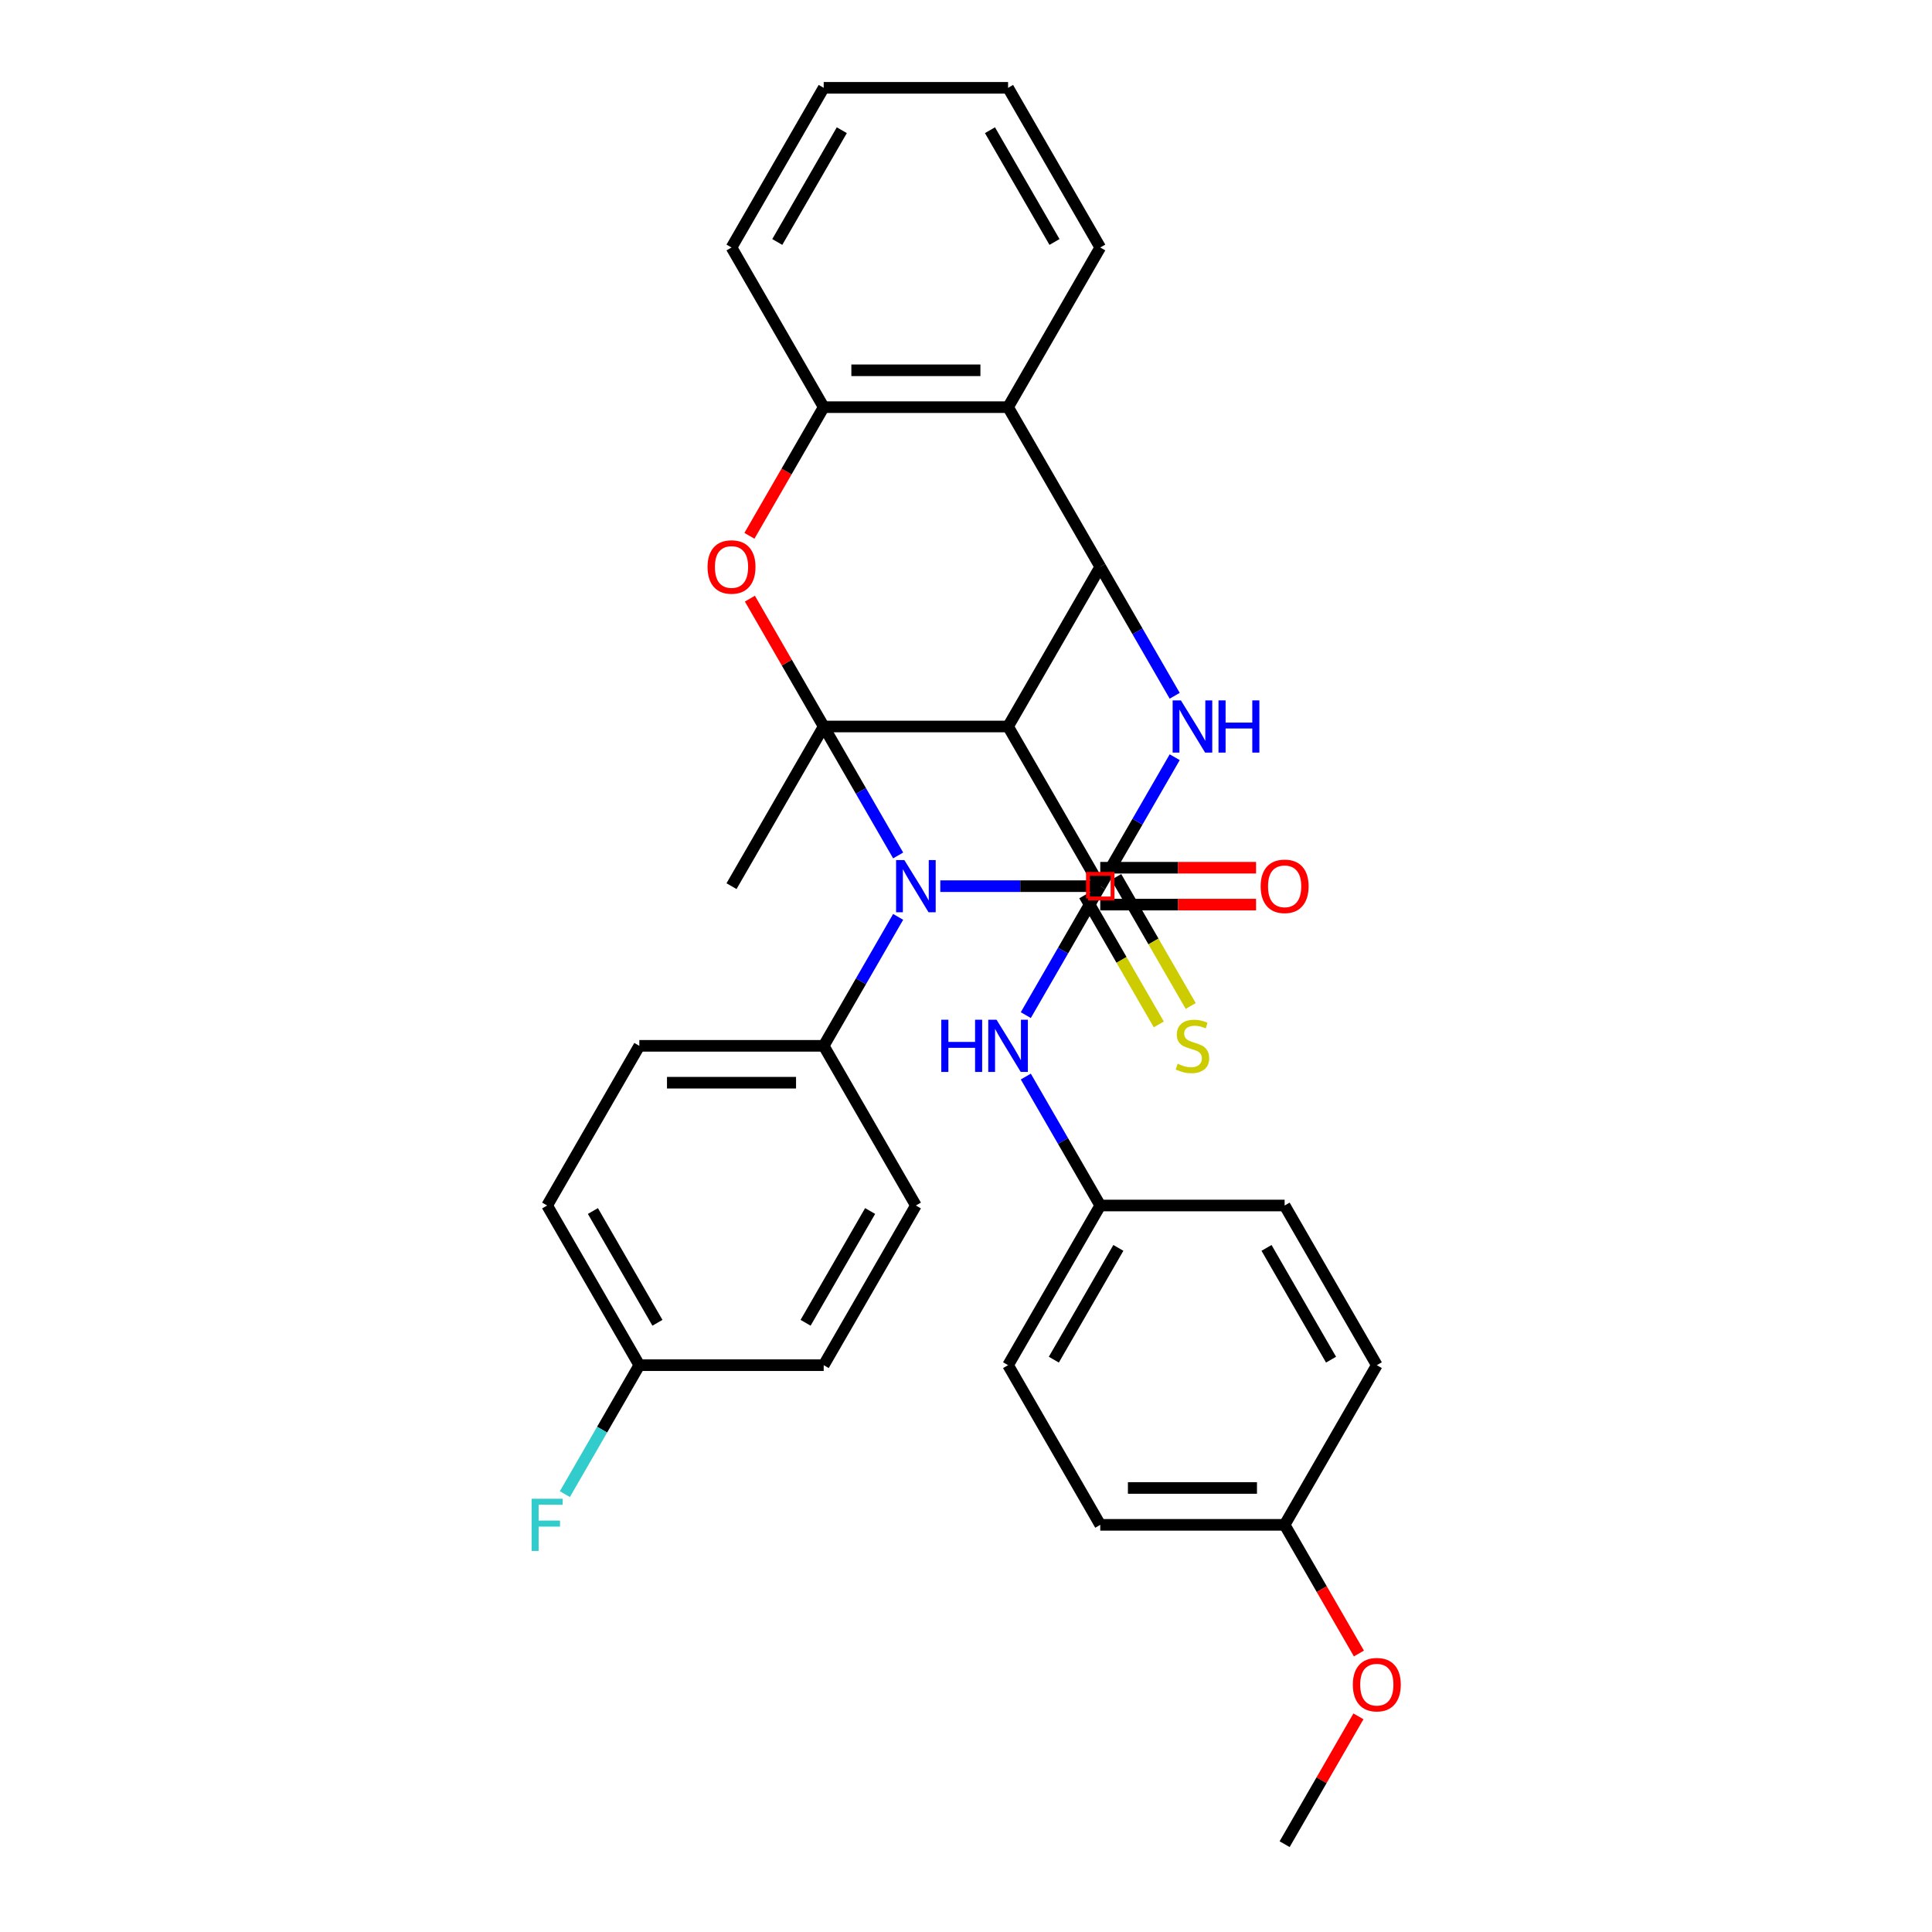 <?xml version='1.0' encoding='iso-8859-1'?>
<svg version='1.1' baseProfile='full'
              xmlns='http://www.w3.org/2000/svg'
                      xmlns:rdkit='http://www.rdkit.org/xml'
                      xmlns:xlink='http://www.w3.org/1999/xlink'
                  xml:space='preserve'
width='1000px' height='1000px' viewBox='0 0 1000 1000'>
<!-- END OF HEADER -->
<rect style='opacity:1.0;fill:#FFFFFF;stroke:none' width='1000' height='1000' x='0' y='0'> </rect>
<path class='bond-0' d='M 426.346,376.033 L 445.614,409.406' style='fill:none;fill-rule:evenodd;stroke:#000000;stroke-width:6px;stroke-linecap:butt;stroke-linejoin:miter;stroke-opacity:1' />
<path class='bond-0' d='M 445.614,409.406 L 464.882,442.779' style='fill:none;fill-rule:evenodd;stroke:#0000FF;stroke-width:6px;stroke-linecap:butt;stroke-linejoin:miter;stroke-opacity:1' />
<path class='bond-2' d='M 426.346,376.033 L 521.776,376.033' style='fill:none;fill-rule:evenodd;stroke:#000000;stroke-width:6px;stroke-linecap:butt;stroke-linejoin:miter;stroke-opacity:1' />
<path class='bond-5' d='M 426.346,376.033 L 407.243,342.946' style='fill:none;fill-rule:evenodd;stroke:#000000;stroke-width:6px;stroke-linecap:butt;stroke-linejoin:miter;stroke-opacity:1' />
<path class='bond-5' d='M 407.243,342.946 L 388.141,309.86' style='fill:none;fill-rule:evenodd;stroke:#FF0000;stroke-width:6px;stroke-linecap:butt;stroke-linejoin:miter;stroke-opacity:1' />
<path class='bond-13' d='M 426.346,376.033 L 378.631,458.678' style='fill:none;fill-rule:evenodd;stroke:#000000;stroke-width:6px;stroke-linecap:butt;stroke-linejoin:miter;stroke-opacity:1' />
<path class='bond-1' d='M 486.696,458.678 L 528.093,458.678' style='fill:none;fill-rule:evenodd;stroke:#0000FF;stroke-width:6px;stroke-linecap:butt;stroke-linejoin:miter;stroke-opacity:1' />
<path class='bond-1' d='M 528.093,458.678 L 569.491,458.678' style='fill:none;fill-rule:evenodd;stroke:#000000;stroke-width:6px;stroke-linecap:butt;stroke-linejoin:miter;stroke-opacity:1' />
<path class='bond-10' d='M 464.882,474.576 L 445.614,507.949' style='fill:none;fill-rule:evenodd;stroke:#0000FF;stroke-width:6px;stroke-linecap:butt;stroke-linejoin:miter;stroke-opacity:1' />
<path class='bond-10' d='M 445.614,507.949 L 426.346,541.322' style='fill:none;fill-rule:evenodd;stroke:#000000;stroke-width:6px;stroke-linecap:butt;stroke-linejoin:miter;stroke-opacity:1' />
<path class='bond-11' d='M 561.226,463.449 L 580.505,496.841' style='fill:none;fill-rule:evenodd;stroke:#000000;stroke-width:6px;stroke-linecap:butt;stroke-linejoin:miter;stroke-opacity:1' />
<path class='bond-11' d='M 580.505,496.841 L 599.784,530.233' style='fill:none;fill-rule:evenodd;stroke:#CCCC00;stroke-width:6px;stroke-linecap:butt;stroke-linejoin:miter;stroke-opacity:1' />
<path class='bond-11' d='M 577.755,453.906 L 597.034,487.298' style='fill:none;fill-rule:evenodd;stroke:#000000;stroke-width:6px;stroke-linecap:butt;stroke-linejoin:miter;stroke-opacity:1' />
<path class='bond-11' d='M 597.034,487.298 L 616.313,520.69' style='fill:none;fill-rule:evenodd;stroke:#CCCC00;stroke-width:6px;stroke-linecap:butt;stroke-linejoin:miter;stroke-opacity:1' />
<path class='bond-33' d='M 569.491,458.678 L 588.758,425.305' style='fill:none;fill-rule:evenodd;stroke:#000000;stroke-width:6px;stroke-linecap:butt;stroke-linejoin:miter;stroke-opacity:1' />
<path class='bond-33' d='M 588.758,425.305 L 608.026,391.932' style='fill:none;fill-rule:evenodd;stroke:#0000FF;stroke-width:6px;stroke-linecap:butt;stroke-linejoin:miter;stroke-opacity:1' />
<path class='bond-4' d='M 521.776,376.033 L 569.491,293.388' style='fill:none;fill-rule:evenodd;stroke:#000000;stroke-width:6px;stroke-linecap:butt;stroke-linejoin:miter;stroke-opacity:1' />
<path class='bond-6' d='M 521.776,376.033 L 569.491,458.678' style='fill:none;fill-rule:evenodd;stroke:#000000;stroke-width:6px;stroke-linecap:butt;stroke-linejoin:miter;stroke-opacity:1' />
<path class='bond-3' d='M 608.026,360.134 L 588.758,326.761' style='fill:none;fill-rule:evenodd;stroke:#0000FF;stroke-width:6px;stroke-linecap:butt;stroke-linejoin:miter;stroke-opacity:1' />
<path class='bond-3' d='M 588.758,326.761 L 569.491,293.388' style='fill:none;fill-rule:evenodd;stroke:#000000;stroke-width:6px;stroke-linecap:butt;stroke-linejoin:miter;stroke-opacity:1' />
<path class='bond-32' d='M 569.491,293.388 L 521.776,210.744' style='fill:none;fill-rule:evenodd;stroke:#000000;stroke-width:6px;stroke-linecap:butt;stroke-linejoin:miter;stroke-opacity:1' />
<path class='bond-8' d='M 387.898,277.337 L 407.122,244.04' style='fill:none;fill-rule:evenodd;stroke:#FF0000;stroke-width:6px;stroke-linecap:butt;stroke-linejoin:miter;stroke-opacity:1' />
<path class='bond-8' d='M 407.122,244.04 L 426.346,210.744' style='fill:none;fill-rule:evenodd;stroke:#000000;stroke-width:6px;stroke-linecap:butt;stroke-linejoin:miter;stroke-opacity:1' />
<path class='bond-9' d='M 569.491,458.678 L 550.223,492.051' style='fill:none;fill-rule:evenodd;stroke:#000000;stroke-width:6px;stroke-linecap:butt;stroke-linejoin:miter;stroke-opacity:1' />
<path class='bond-9' d='M 550.223,492.051 L 530.955,525.424' style='fill:none;fill-rule:evenodd;stroke:#0000FF;stroke-width:6px;stroke-linecap:butt;stroke-linejoin:miter;stroke-opacity:1' />
<path class='bond-12' d='M 569.491,468.221 L 609.81,468.221' style='fill:none;fill-rule:evenodd;stroke:#000000;stroke-width:6px;stroke-linecap:butt;stroke-linejoin:miter;stroke-opacity:1' />
<path class='bond-12' d='M 609.81,468.221 L 650.129,468.221' style='fill:none;fill-rule:evenodd;stroke:#FF0000;stroke-width:6px;stroke-linecap:butt;stroke-linejoin:miter;stroke-opacity:1' />
<path class='bond-12' d='M 569.491,449.135 L 609.81,449.135' style='fill:none;fill-rule:evenodd;stroke:#000000;stroke-width:6px;stroke-linecap:butt;stroke-linejoin:miter;stroke-opacity:1' />
<path class='bond-12' d='M 609.81,449.135 L 650.129,449.135' style='fill:none;fill-rule:evenodd;stroke:#FF0000;stroke-width:6px;stroke-linecap:butt;stroke-linejoin:miter;stroke-opacity:1' />
<path class='bond-7' d='M 521.776,210.744 L 426.346,210.744' style='fill:none;fill-rule:evenodd;stroke:#000000;stroke-width:6px;stroke-linecap:butt;stroke-linejoin:miter;stroke-opacity:1' />
<path class='bond-7' d='M 507.461,191.658 L 440.66,191.658' style='fill:none;fill-rule:evenodd;stroke:#000000;stroke-width:6px;stroke-linecap:butt;stroke-linejoin:miter;stroke-opacity:1' />
<path class='bond-22' d='M 521.776,210.744 L 569.491,128.099' style='fill:none;fill-rule:evenodd;stroke:#000000;stroke-width:6px;stroke-linecap:butt;stroke-linejoin:miter;stroke-opacity:1' />
<path class='bond-27' d='M 426.346,210.744 L 378.631,128.099' style='fill:none;fill-rule:evenodd;stroke:#000000;stroke-width:6px;stroke-linecap:butt;stroke-linejoin:miter;stroke-opacity:1' />
<path class='bond-16' d='M 530.955,557.221 L 550.223,590.594' style='fill:none;fill-rule:evenodd;stroke:#0000FF;stroke-width:6px;stroke-linecap:butt;stroke-linejoin:miter;stroke-opacity:1' />
<path class='bond-16' d='M 550.223,590.594 L 569.491,623.967' style='fill:none;fill-rule:evenodd;stroke:#000000;stroke-width:6px;stroke-linecap:butt;stroke-linejoin:miter;stroke-opacity:1' />
<path class='bond-14' d='M 426.346,541.322 L 330.916,541.322' style='fill:none;fill-rule:evenodd;stroke:#000000;stroke-width:6px;stroke-linecap:butt;stroke-linejoin:miter;stroke-opacity:1' />
<path class='bond-14' d='M 412.031,560.408 L 345.231,560.408' style='fill:none;fill-rule:evenodd;stroke:#000000;stroke-width:6px;stroke-linecap:butt;stroke-linejoin:miter;stroke-opacity:1' />
<path class='bond-15' d='M 426.346,541.322 L 474.061,623.967' style='fill:none;fill-rule:evenodd;stroke:#000000;stroke-width:6px;stroke-linecap:butt;stroke-linejoin:miter;stroke-opacity:1' />
<path class='bond-19' d='M 330.916,541.322 L 283.201,623.967' style='fill:none;fill-rule:evenodd;stroke:#000000;stroke-width:6px;stroke-linecap:butt;stroke-linejoin:miter;stroke-opacity:1' />
<path class='bond-20' d='M 474.061,623.967 L 426.346,706.612' style='fill:none;fill-rule:evenodd;stroke:#000000;stroke-width:6px;stroke-linecap:butt;stroke-linejoin:miter;stroke-opacity:1' />
<path class='bond-20' d='M 450.375,626.821 L 416.974,684.672' style='fill:none;fill-rule:evenodd;stroke:#000000;stroke-width:6px;stroke-linecap:butt;stroke-linejoin:miter;stroke-opacity:1' />
<path class='bond-23' d='M 569.491,623.967 L 664.92,623.967' style='fill:none;fill-rule:evenodd;stroke:#000000;stroke-width:6px;stroke-linecap:butt;stroke-linejoin:miter;stroke-opacity:1' />
<path class='bond-24' d='M 569.491,623.967 L 521.776,706.612' style='fill:none;fill-rule:evenodd;stroke:#000000;stroke-width:6px;stroke-linecap:butt;stroke-linejoin:miter;stroke-opacity:1' />
<path class='bond-24' d='M 578.862,645.907 L 545.462,703.758' style='fill:none;fill-rule:evenodd;stroke:#000000;stroke-width:6px;stroke-linecap:butt;stroke-linejoin:miter;stroke-opacity:1' />
<path class='bond-17' d='M 330.916,706.612 L 426.346,706.612' style='fill:none;fill-rule:evenodd;stroke:#000000;stroke-width:6px;stroke-linecap:butt;stroke-linejoin:miter;stroke-opacity:1' />
<path class='bond-21' d='M 330.916,706.612 L 311.648,739.985' style='fill:none;fill-rule:evenodd;stroke:#000000;stroke-width:6px;stroke-linecap:butt;stroke-linejoin:miter;stroke-opacity:1' />
<path class='bond-21' d='M 311.648,739.985 L 292.38,773.358' style='fill:none;fill-rule:evenodd;stroke:#33CCCC;stroke-width:6px;stroke-linecap:butt;stroke-linejoin:miter;stroke-opacity:1' />
<path class='bond-34' d='M 330.916,706.612 L 283.201,623.967' style='fill:none;fill-rule:evenodd;stroke:#000000;stroke-width:6px;stroke-linecap:butt;stroke-linejoin:miter;stroke-opacity:1' />
<path class='bond-34' d='M 340.288,684.672 L 306.887,626.821' style='fill:none;fill-rule:evenodd;stroke:#000000;stroke-width:6px;stroke-linecap:butt;stroke-linejoin:miter;stroke-opacity:1' />
<path class='bond-18' d='M 664.92,789.256 L 569.491,789.256' style='fill:none;fill-rule:evenodd;stroke:#000000;stroke-width:6px;stroke-linecap:butt;stroke-linejoin:miter;stroke-opacity:1' />
<path class='bond-18' d='M 650.606,770.17 L 583.805,770.17' style='fill:none;fill-rule:evenodd;stroke:#000000;stroke-width:6px;stroke-linecap:butt;stroke-linejoin:miter;stroke-opacity:1' />
<path class='bond-28' d='M 664.92,789.256 L 684.144,822.553' style='fill:none;fill-rule:evenodd;stroke:#000000;stroke-width:6px;stroke-linecap:butt;stroke-linejoin:miter;stroke-opacity:1' />
<path class='bond-28' d='M 684.144,822.553 L 703.368,855.85' style='fill:none;fill-rule:evenodd;stroke:#FF0000;stroke-width:6px;stroke-linecap:butt;stroke-linejoin:miter;stroke-opacity:1' />
<path class='bond-36' d='M 664.92,789.256 L 712.635,706.612' style='fill:none;fill-rule:evenodd;stroke:#000000;stroke-width:6px;stroke-linecap:butt;stroke-linejoin:miter;stroke-opacity:1' />
<path class='bond-35' d='M 569.491,128.099 L 521.776,45.455' style='fill:none;fill-rule:evenodd;stroke:#000000;stroke-width:6px;stroke-linecap:butt;stroke-linejoin:miter;stroke-opacity:1' />
<path class='bond-35' d='M 545.804,125.245 L 512.404,67.394' style='fill:none;fill-rule:evenodd;stroke:#000000;stroke-width:6px;stroke-linecap:butt;stroke-linejoin:miter;stroke-opacity:1' />
<path class='bond-26' d='M 664.92,623.967 L 712.635,706.612' style='fill:none;fill-rule:evenodd;stroke:#000000;stroke-width:6px;stroke-linecap:butt;stroke-linejoin:miter;stroke-opacity:1' />
<path class='bond-26' d='M 655.549,645.907 L 688.949,703.758' style='fill:none;fill-rule:evenodd;stroke:#000000;stroke-width:6px;stroke-linecap:butt;stroke-linejoin:miter;stroke-opacity:1' />
<path class='bond-25' d='M 521.776,706.612 L 569.491,789.256' style='fill:none;fill-rule:evenodd;stroke:#000000;stroke-width:6px;stroke-linecap:butt;stroke-linejoin:miter;stroke-opacity:1' />
<path class='bond-31' d='M 378.631,128.099 L 426.346,45.455' style='fill:none;fill-rule:evenodd;stroke:#000000;stroke-width:6px;stroke-linecap:butt;stroke-linejoin:miter;stroke-opacity:1' />
<path class='bond-31' d='M 402.317,125.245 L 435.718,67.394' style='fill:none;fill-rule:evenodd;stroke:#000000;stroke-width:6px;stroke-linecap:butt;stroke-linejoin:miter;stroke-opacity:1' />
<path class='bond-29' d='M 703.126,888.372 L 684.023,921.459' style='fill:none;fill-rule:evenodd;stroke:#FF0000;stroke-width:6px;stroke-linecap:butt;stroke-linejoin:miter;stroke-opacity:1' />
<path class='bond-29' d='M 684.023,921.459 L 664.92,954.545' style='fill:none;fill-rule:evenodd;stroke:#000000;stroke-width:6px;stroke-linecap:butt;stroke-linejoin:miter;stroke-opacity:1' />
<path class='bond-30' d='M 521.776,45.455 L 426.346,45.455' style='fill:none;fill-rule:evenodd;stroke:#000000;stroke-width:6px;stroke-linecap:butt;stroke-linejoin:miter;stroke-opacity:1' />
<path  class='atom-1' d='M 468.087 445.165
L 476.943 459.479
Q 477.821 460.892, 479.233 463.449
Q 480.645 466.007, 480.722 466.159
L 480.722 445.165
L 484.31 445.165
L 484.31 472.191
L 480.607 472.191
L 471.102 456.54
Q 469.995 454.708, 468.812 452.608
Q 467.667 450.509, 467.323 449.86
L 467.323 472.191
L 463.812 472.191
L 463.812 445.165
L 468.087 445.165
' fill='#0000FF'/>
<path  class='atom-4' d='M 611.232 362.52
L 620.087 376.835
Q 620.965 378.247, 622.378 380.805
Q 623.79 383.362, 623.866 383.515
L 623.866 362.52
L 627.455 362.52
L 627.455 389.546
L 623.752 389.546
L 614.247 373.895
Q 613.14 372.063, 611.957 369.964
Q 610.812 367.864, 610.468 367.215
L 610.468 389.546
L 606.956 389.546
L 606.956 362.52
L 611.232 362.52
' fill='#0000FF'/>
<path  class='atom-4' d='M 630.699 362.52
L 634.364 362.52
L 634.364 374.01
L 648.182 374.01
L 648.182 362.52
L 651.846 362.52
L 651.846 389.546
L 648.182 389.546
L 648.182 377.064
L 634.364 377.064
L 634.364 389.546
L 630.699 389.546
L 630.699 362.52
' fill='#0000FF'/>
<path  class='atom-6' d='M 366.225 293.465
Q 366.225 286.976, 369.432 283.349
Q 372.638 279.723, 378.631 279.723
Q 384.624 279.723, 387.83 283.349
Q 391.037 286.976, 391.037 293.465
Q 391.037 300.03, 387.792 303.771
Q 384.548 307.474, 378.631 307.474
Q 372.676 307.474, 369.432 303.771
Q 366.225 300.069, 366.225 293.465
M 378.631 304.42
Q 382.754 304.42, 384.967 301.672
Q 387.22 298.885, 387.22 293.465
Q 387.22 288.159, 384.967 285.487
Q 382.754 282.777, 378.631 282.777
Q 374.508 282.777, 372.256 285.449
Q 370.042 288.121, 370.042 293.465
Q 370.042 298.923, 372.256 301.672
Q 374.508 304.42, 378.631 304.42
' fill='#FF0000'/>
<path  class='atom-10' d='M 487.211 527.809
L 490.875 527.809
L 490.875 539.299
L 504.694 539.299
L 504.694 527.809
L 508.358 527.809
L 508.358 554.835
L 504.694 554.835
L 504.694 542.353
L 490.875 542.353
L 490.875 554.835
L 487.211 554.835
L 487.211 527.809
' fill='#0000FF'/>
<path  class='atom-10' d='M 515.802 527.809
L 524.658 542.124
Q 525.536 543.536, 526.948 546.094
Q 528.36 548.651, 528.437 548.804
L 528.437 527.809
L 532.025 527.809
L 532.025 554.835
L 528.322 554.835
L 518.817 539.185
Q 517.71 537.352, 516.527 535.253
Q 515.382 533.154, 515.038 532.505
L 515.038 554.835
L 511.526 554.835
L 511.526 527.809
L 515.802 527.809
' fill='#0000FF'/>
<path  class='atom-12' d='M 609.571 550.598
Q 609.876 550.713, 611.136 551.247
Q 612.396 551.781, 613.77 552.125
Q 615.182 552.43, 616.557 552.43
Q 619.114 552.43, 620.603 551.209
Q 622.091 549.949, 622.091 547.773
Q 622.091 546.285, 621.328 545.369
Q 620.603 544.452, 619.458 543.956
Q 618.312 543.46, 616.404 542.887
Q 613.999 542.162, 612.548 541.475
Q 611.136 540.788, 610.105 539.337
Q 609.113 537.887, 609.113 535.444
Q 609.113 532.047, 611.403 529.947
Q 613.732 527.848, 618.312 527.848
Q 621.443 527.848, 624.992 529.336
L 624.115 532.276
Q 620.87 530.94, 618.427 530.94
Q 615.793 530.94, 614.343 532.047
Q 612.892 533.115, 612.93 534.986
Q 612.93 536.436, 613.655 537.314
Q 614.419 538.192, 615.488 538.688
Q 616.595 539.185, 618.427 539.757
Q 620.87 540.521, 622.32 541.284
Q 623.771 542.048, 624.802 543.613
Q 625.87 545.14, 625.87 547.773
Q 625.87 551.514, 623.351 553.537
Q 620.87 555.522, 616.709 555.522
Q 614.304 555.522, 612.472 554.988
Q 610.678 554.492, 608.54 553.614
L 609.571 550.598
' fill='#CCCC00'/>
<path  class='atom-13' d='M 652.514 458.754
Q 652.514 452.265, 655.721 448.638
Q 658.927 445.012, 664.92 445.012
Q 670.913 445.012, 674.12 448.638
Q 677.326 452.265, 677.326 458.754
Q 677.326 465.32, 674.082 469.06
Q 670.837 472.763, 664.92 472.763
Q 658.966 472.763, 655.721 469.06
Q 652.514 465.358, 652.514 458.754
M 664.92 469.709
Q 669.043 469.709, 671.257 466.961
Q 673.509 464.174, 673.509 458.754
Q 673.509 453.448, 671.257 450.776
Q 669.043 448.066, 664.92 448.066
Q 660.798 448.066, 658.546 450.738
Q 656.332 453.41, 656.332 458.754
Q 656.332 464.213, 658.546 466.961
Q 660.798 469.709, 664.92 469.709
' fill='#FF0000'/>
<path  class='atom-22' d='M 275.166 775.743
L 291.236 775.743
L 291.236 778.835
L 278.792 778.835
L 278.792 787.042
L 289.862 787.042
L 289.862 790.172
L 278.792 790.172
L 278.792 802.769
L 275.166 802.769
L 275.166 775.743
' fill='#33CCCC'/>
<path  class='atom-29' d='M 700.229 871.977
Q 700.229 865.488, 703.436 861.862
Q 706.642 858.235, 712.635 858.235
Q 718.628 858.235, 721.835 861.862
Q 725.041 865.488, 725.041 871.977
Q 725.041 878.543, 721.796 882.284
Q 718.552 885.986, 712.635 885.986
Q 706.68 885.986, 703.436 882.284
Q 700.229 878.581, 700.229 871.977
M 712.635 882.933
Q 716.758 882.933, 718.972 880.184
Q 721.224 877.398, 721.224 871.977
Q 721.224 866.671, 718.972 863.999
Q 716.758 861.289, 712.635 861.289
Q 708.513 861.289, 706.261 863.961
Q 704.047 866.633, 704.047 871.977
Q 704.047 877.436, 706.261 880.184
Q 708.513 882.933, 712.635 882.933
' fill='#FF0000'/>
<path d='M 563.129,465.04 L 563.129,452.316 L 575.853,452.316 L 575.853,465.04 L 563.129,465.04' style='fill:none;stroke:#FF0000;stroke-width:2px;stroke-linecap:butt;stroke-linejoin:miter;stroke-opacity:1;' />
</svg>
